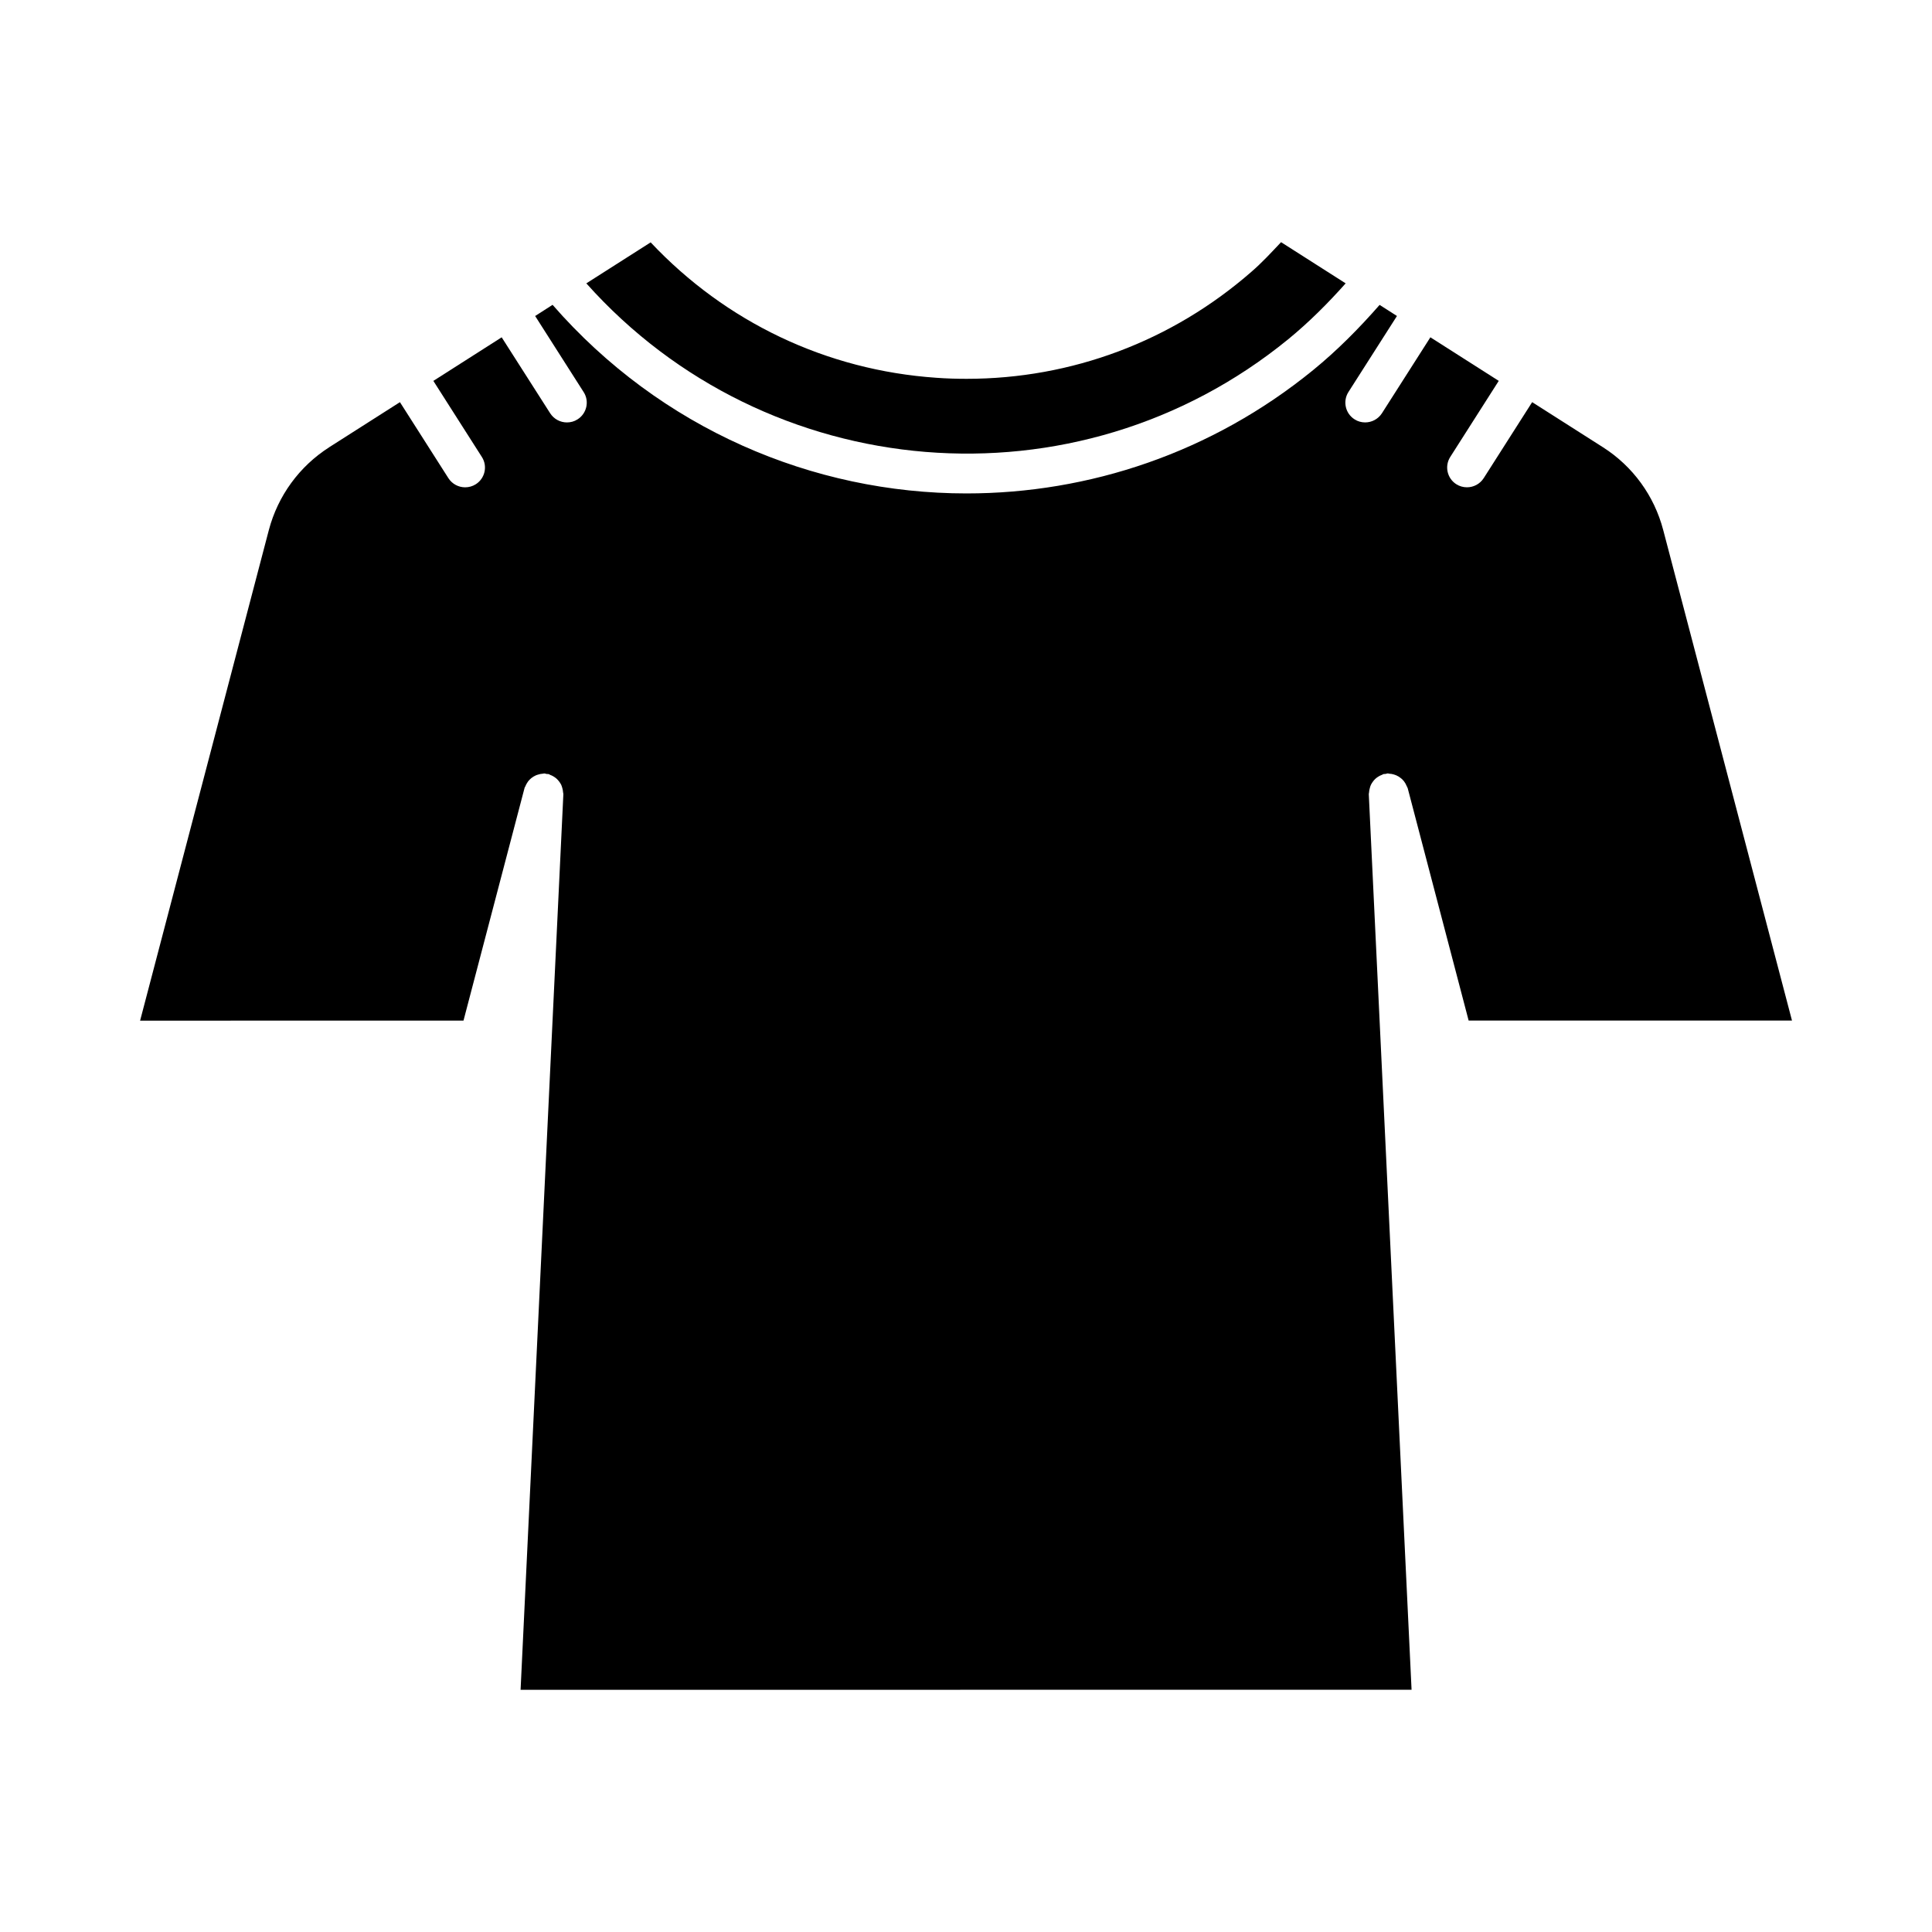 <?xml version="1.0" encoding="UTF-8"?>
<!-- Uploaded to: SVG Repo, www.svgrepo.com, Generator: SVG Repo Mixer Tools -->
<svg fill="#000000" width="800px" height="800px" version="1.1" viewBox="144 144 512 512" xmlns="http://www.w3.org/2000/svg">
 <g>
  <path d="m316.43 208.23c19.91 21.148 46.594 33.891 75.738 35.887 2.676 0.199 5.344 0.273 8.008 0.273 27.781 0 54.328-9.918 75.457-28.359 2.812-2.426 5.312-5.152 7.863-7.852l17.117 10.914c-4.703 5.289-9.742 10.328-15.23 14.82-56.121 45.805-138.23 38.73-186-14.82z"/>
  <path d="m231.23 262.53 18.758-11.953 12.848 20.152c1.008 1.562 2.699 2.414 4.43 2.414 0.977 0 1.961-0.262 2.832-0.82 2.434-1.555 3.168-4.797 1.594-7.231l-12.848-20.152 18.105-11.547 12.859 20.141c1.008 1.555 2.699 2.414 4.43 2.414 0.977 0 1.953-0.25 2.824-0.82 2.445-1.543 3.18-4.809 1.605-7.231l-12.848-20.152 4.617-2.961c28.613 32.82 68.938 49.98 109.7 49.98 32.371 0 64.938-10.715 91.902-32.727 6.352-5.184 12.156-11.051 17.57-17.234l4.598 2.938-12.859 20.152c-1.543 2.426-0.828 5.688 1.617 7.231 0.859 0.566 1.848 0.82 2.824 0.82 1.73 0 3.41-0.859 4.43-2.414l12.848-20.141 18.117 11.547-12.848 20.152c-1.555 2.434-0.84 5.68 1.594 7.231 0.871 0.555 1.848 0.82 2.832 0.82 1.723 0 3.422-0.852 4.43-2.414l12.848-20.152 18.758 11.953c7.914 5.047 13.582 12.848 15.965 21.914l34.133 130.02h-85.691l-16.152-61.59c-0.062-0.219-0.211-0.355-0.262-0.547-0.105-0.242-0.211-0.473-0.336-0.691-0.23-0.418-0.523-0.797-0.871-1.125-0.105-0.105-0.219-0.199-0.324-0.273-0.387-0.324-0.797-0.578-1.27-0.777-0.211-0.082-0.387-0.148-0.609-0.211-0.379-0.117-0.746-0.188-1.156-0.199-0.168-0.02-0.305-0.094-0.473-0.082-0.211 0-0.367 0.105-0.566 0.137-0.18 0.031-0.336-0.012-0.535 0.031-0.18 0.043-0.273 0.18-0.441 0.219-0.348 0.137-0.66 0.262-0.965 0.473-0.273 0.18-0.535 0.355-0.766 0.578-0.25 0.23-0.461 0.484-0.66 0.754-0.199 0.273-0.367 0.547-0.516 0.84-0.148 0.293-0.219 0.609-0.305 0.934-0.105 0.336-0.156 0.672-0.18 1.051-0.012 0.18-0.082 0.316-0.074 0.504l11.336 237.32-236.12 0.008 11.336-237.32c0.012-0.188-0.062-0.324-0.074-0.504-0.02-0.355-0.082-0.691-0.18-1.051-0.082-0.324-0.18-0.641-0.305-0.934-0.148-0.293-0.316-0.566-0.523-0.84-0.211-0.273-0.41-0.523-0.66-0.754-0.23-0.219-0.492-0.398-0.766-0.578-0.305-0.211-0.621-0.336-0.965-0.473-0.18-0.051-0.273-0.188-0.441-0.219-0.199-0.043-0.355 0-0.535-0.031-0.211-0.031-0.355-0.137-0.566-0.137-0.168-0.012-0.305 0.062-0.484 0.074-0.398 0.02-0.766 0.094-1.125 0.211-0.219 0.062-0.441 0.125-0.66 0.219-0.441 0.199-0.828 0.43-1.195 0.723-0.148 0.117-0.262 0.219-0.398 0.355-0.316 0.293-0.598 0.66-0.82 1.07-0.156 0.23-0.242 0.473-0.355 0.723-0.074 0.199-0.219 0.324-0.25 0.535l-16.164 61.59-85.703 0.008 34.121-130.02c2.406-9.082 8.074-16.859 15.988-21.93z"/>
 </g>
</svg>